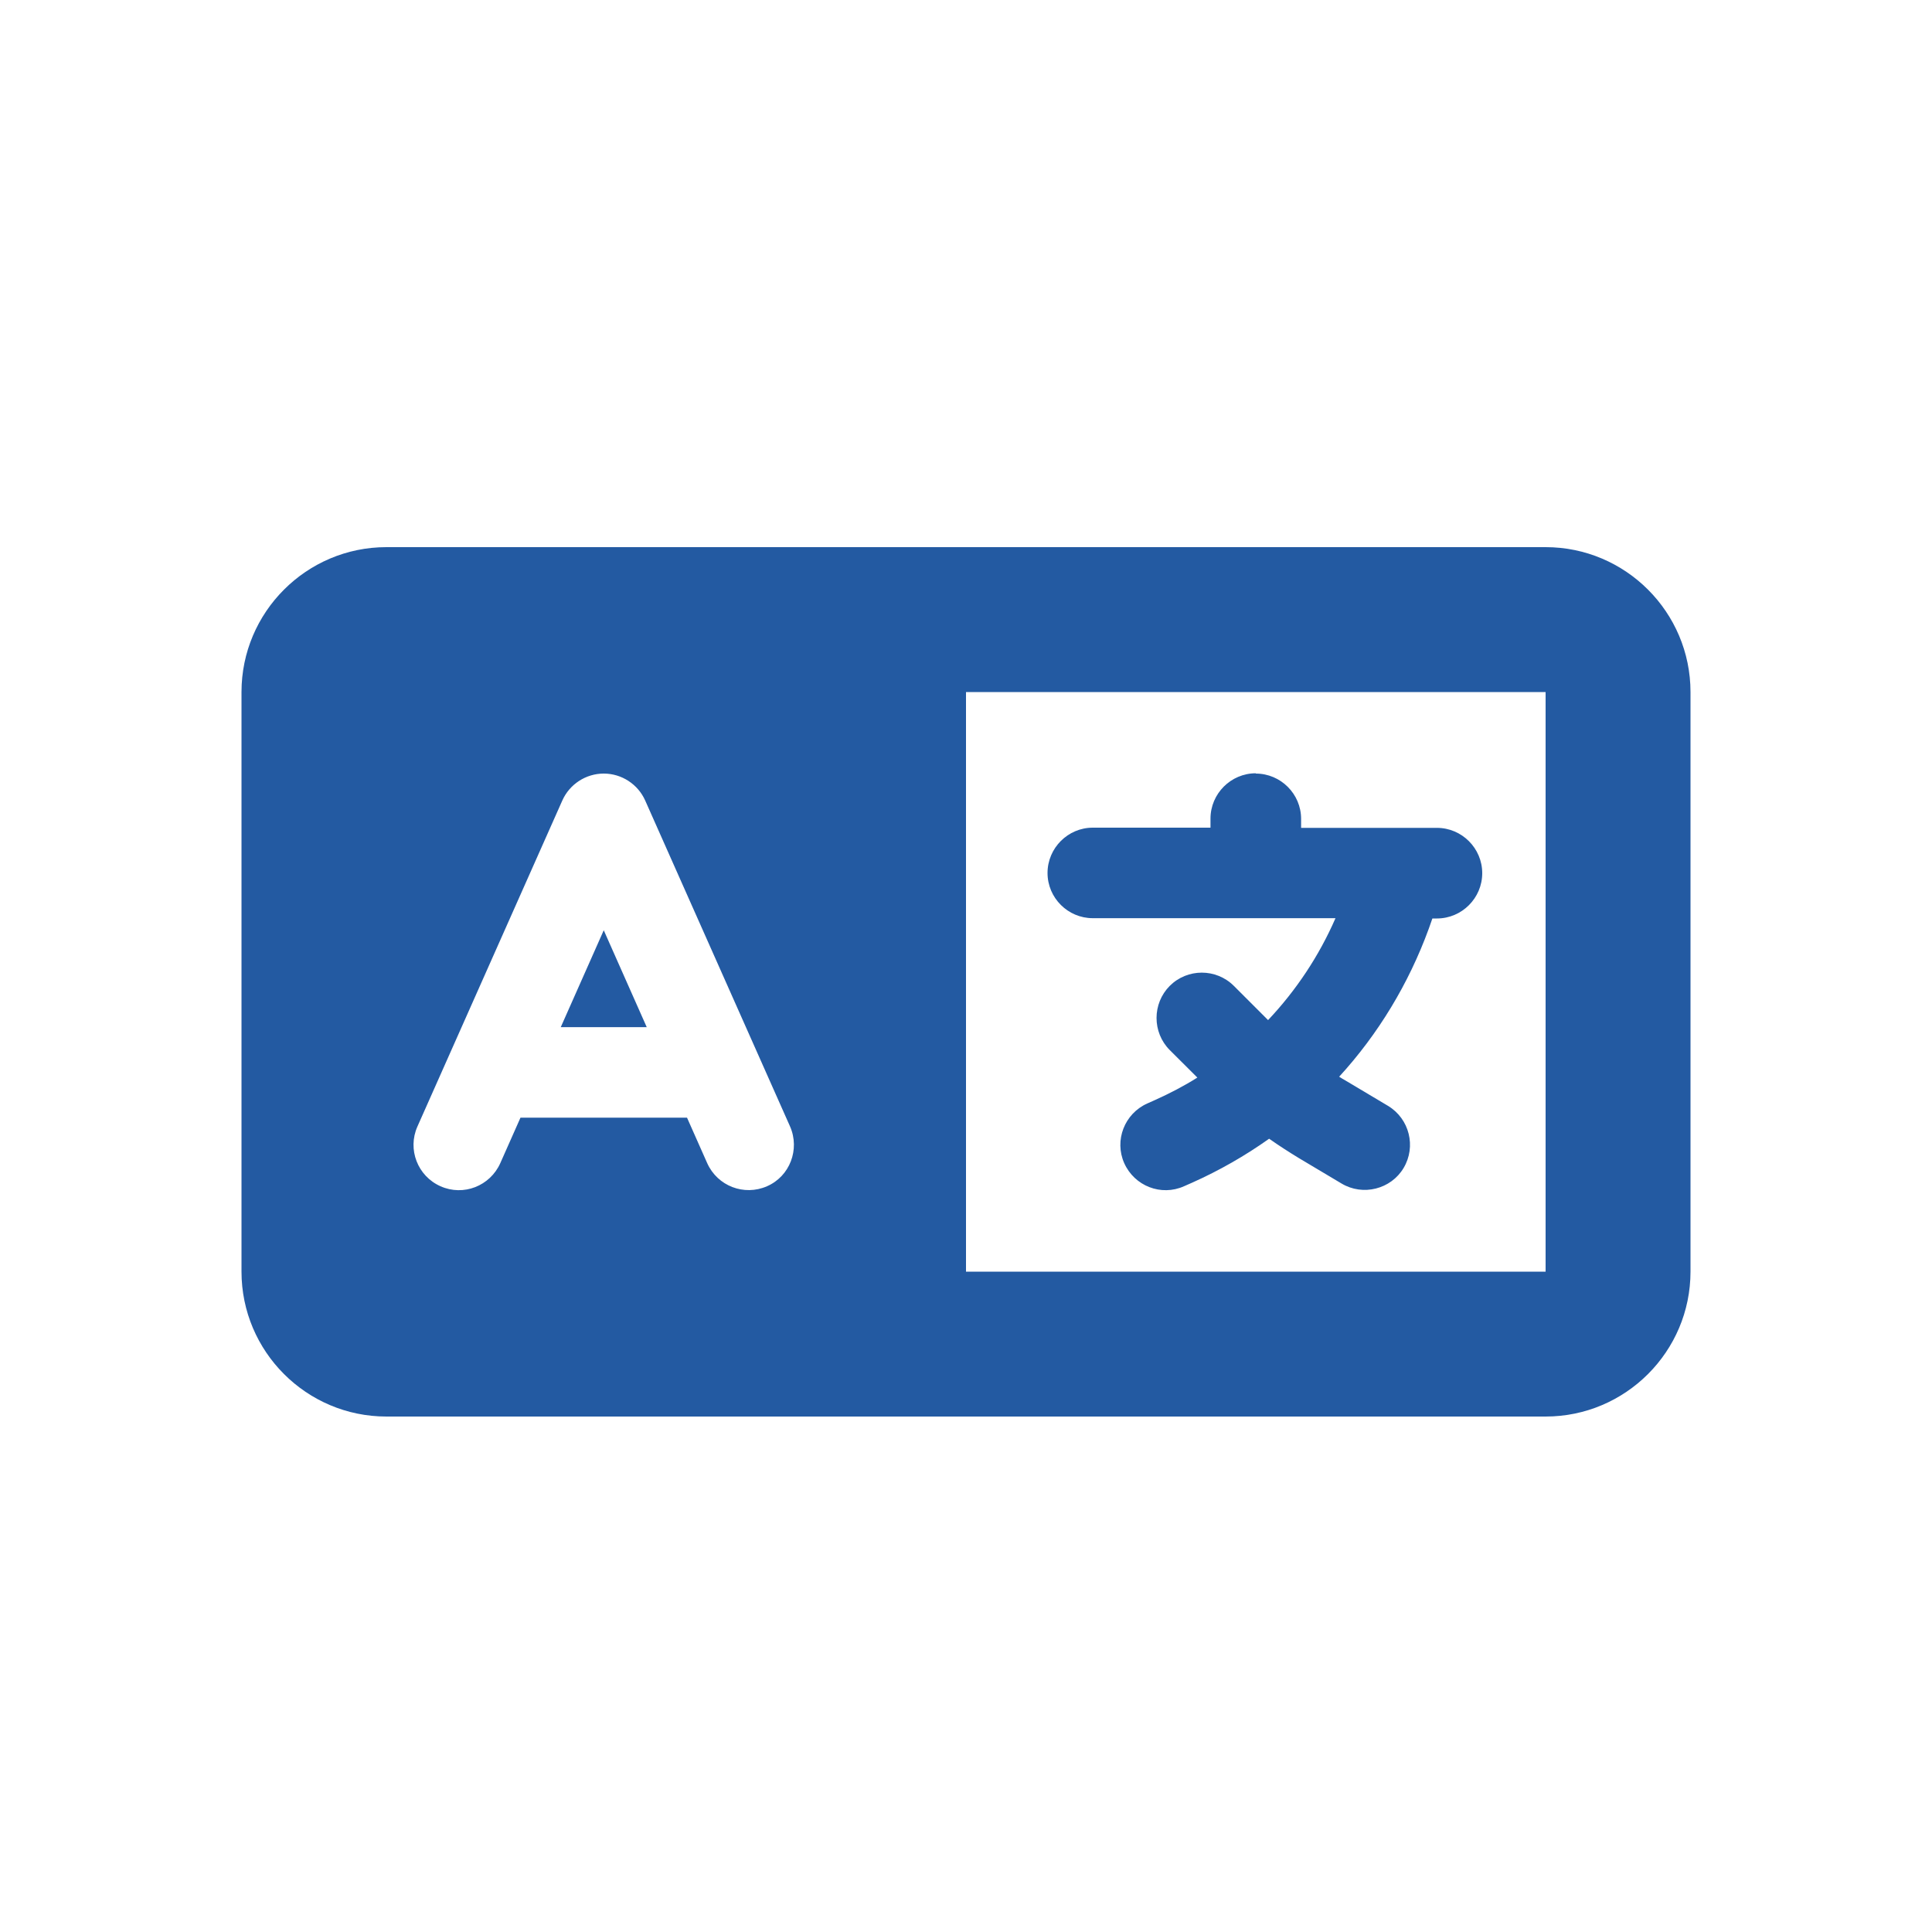 <svg width="20" height="20" viewBox="0 0 20 20" fill="none" xmlns="http://www.w3.org/2000/svg">
<g clip-path="url(#clip0_9401_100575)">
<path d="M2.5 7.164C2.5 6.337 3.173 5.664 4 5.664H8.5H9.625H10H16C16.827 5.664 17.5 6.337 17.5 7.164V13.164C17.5 13.991 16.827 14.664 16 14.664H10H9.625H8.5H4C3.173 14.664 2.5 13.991 2.5 13.164V7.164ZM10 7.164V13.164H16V7.164H10ZM6.679 8.287C6.604 8.118 6.435 8.008 6.25 8.008C6.065 8.008 5.896 8.118 5.821 8.287L4.321 11.662C4.216 11.898 4.323 12.175 4.56 12.28C4.797 12.386 5.073 12.278 5.179 12.041L5.388 11.57H7.112L7.321 12.041C7.427 12.278 7.703 12.384 7.94 12.28C8.177 12.177 8.282 11.898 8.179 11.662L6.679 8.287ZM6.25 9.63L6.695 10.633H5.805L6.25 9.63ZM13 8.008C13.258 8.008 13.469 8.219 13.469 8.477V8.57H14.5H14.875C15.133 8.57 15.344 8.781 15.344 9.039C15.344 9.297 15.133 9.508 14.875 9.508H14.828L14.791 9.613C14.582 10.185 14.266 10.706 13.863 11.146C13.884 11.16 13.905 11.172 13.926 11.184L14.369 11.448C14.591 11.582 14.662 11.87 14.53 12.091C14.399 12.311 14.109 12.384 13.888 12.252L13.445 11.988C13.34 11.924 13.239 11.859 13.138 11.788C12.89 11.964 12.625 12.116 12.341 12.243L12.257 12.28C12.02 12.386 11.744 12.278 11.638 12.041C11.533 11.805 11.641 11.528 11.877 11.423L11.962 11.385C12.112 11.317 12.257 11.242 12.395 11.155L12.109 10.87C11.927 10.687 11.927 10.389 12.109 10.206C12.292 10.023 12.59 10.023 12.773 10.206L13.115 10.548L13.127 10.56C13.417 10.253 13.654 9.897 13.825 9.505H13H11.312C11.055 9.505 10.844 9.295 10.844 9.037C10.844 8.779 11.055 8.568 11.312 8.568H12.531V8.474C12.531 8.216 12.742 8.005 13 8.005V8.008Z" fill="#235AA2"/>
</g>
<defs>
<clipPath id="clip0_9401_100575">
<rect width="15" height="12" fill="white" transform="translate(2.5 4.164)"/>
</clipPath>
</defs>
</svg>
